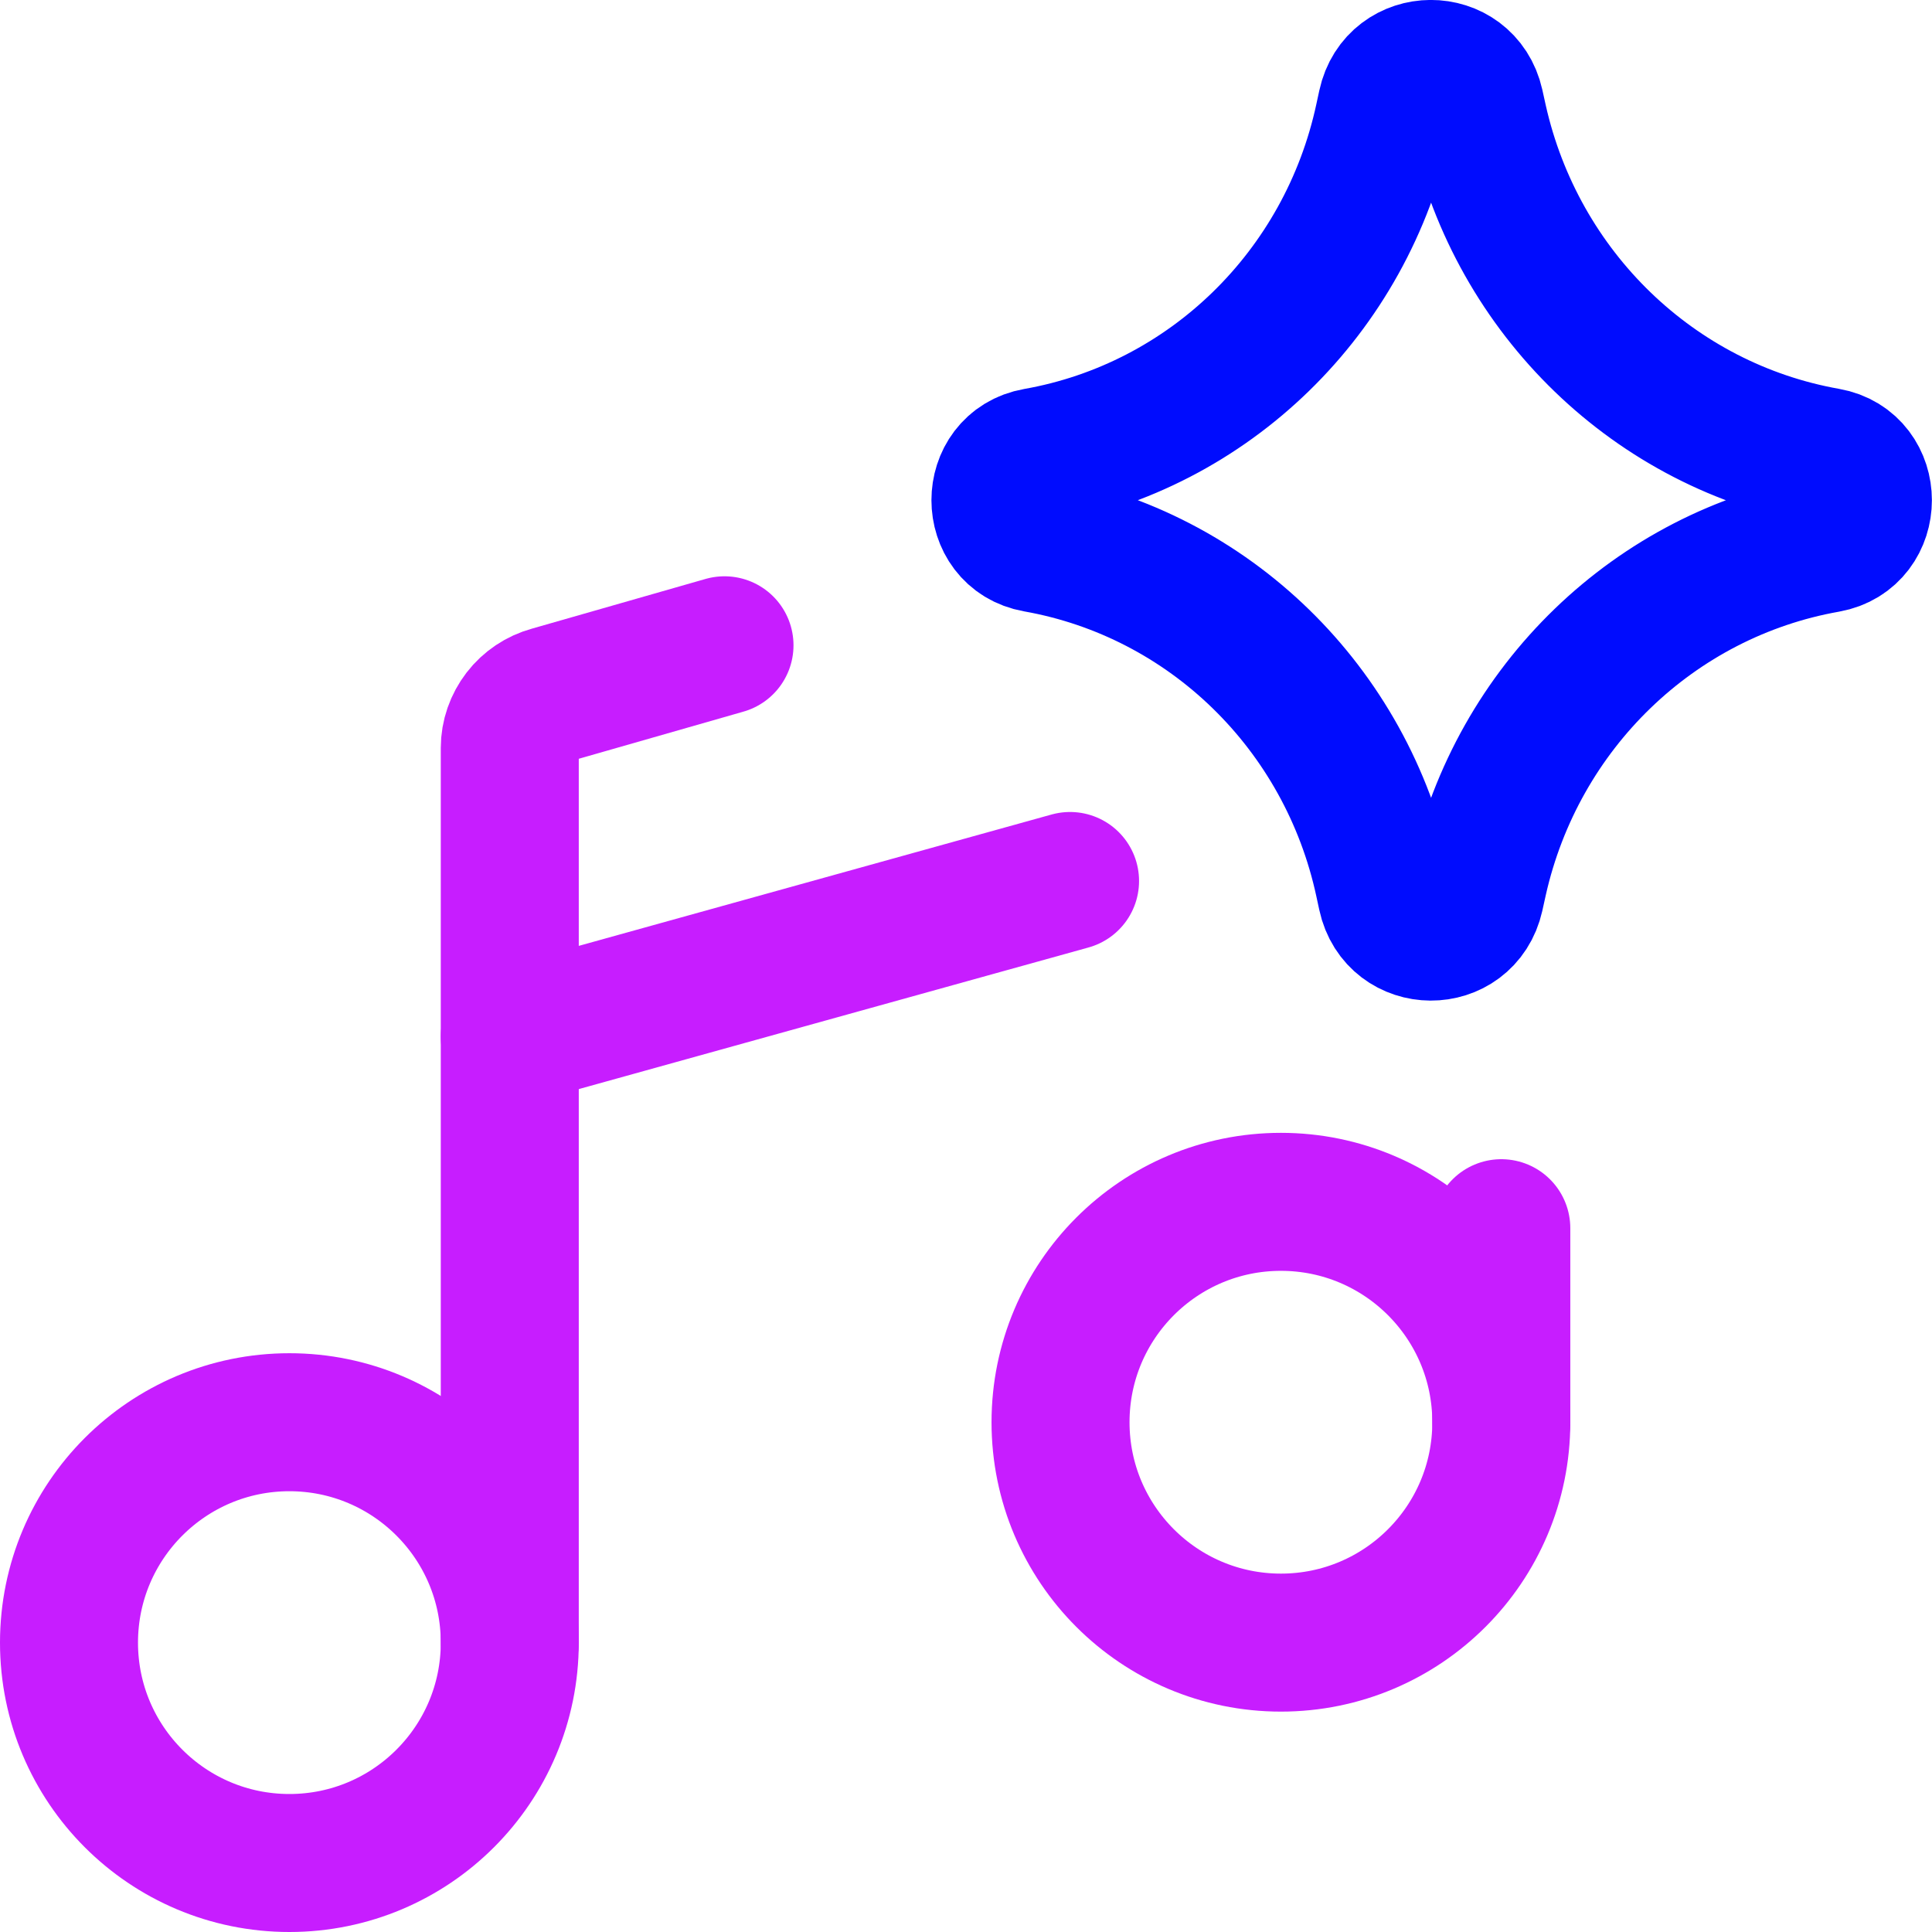 <svg xmlns="http://www.w3.org/2000/svg" fill="none" viewBox="0 0 14 14" id="Ai-Generate-Music-Spark--Streamline-Core-Neon">
  <desc>
    Ai Generate Music Spark Streamline Icon: https://streamlinehq.com
  </desc>
  <g id="ai-generate-music-spark--music-audio-note-entertainment-artificial-intelligence-ai">
    <path id="vector" stroke="#c71dff" stroke-linecap="round" stroke-linejoin="round" d="m3.694 7.512 4.06 -1.128" stroke-width="1"></path>
    <path id="vector_2" stroke="#c71dff" stroke-linecap="round" stroke-linejoin="round" d="M2.097 13.5c0.882 0 1.597 -0.715 1.597 -1.597 0 -0.882 -0.715 -1.597 -1.597 -1.597C1.215 10.306 0.5 11.021 0.5 11.903c0 0.882 0.715 1.597 1.597 1.597Z" stroke-width="1"></path>
    <path id="vector_3" stroke="#c71dff" stroke-linecap="round" stroke-linejoin="round" d="M9.282 11.903c0.882 0 1.597 -0.715 1.597 -1.597 0 -0.882 -0.715 -1.597 -1.597 -1.597 -0.882 0 -1.597 0.715 -1.597 1.597 0 0.882 0.715 1.597 1.597 1.597Z" stroke-width="1"></path>
    <path id="vector_4" stroke="#c71dff" stroke-linecap="round" stroke-linejoin="round" d="M3.694 11.903V5.42c0 -0.087 0.03 -0.172 0.083 -0.241 0.053 -0.069 0.128 -0.119 0.212 -0.142l1.261 -0.361" stroke-width="1"></path>
    <path id="vector_5" stroke="#c71dff" stroke-linecap="round" stroke-linejoin="round" d="m10.879 10.307 0 -1.407" stroke-width="1"></path>
    <path id="Vector 2137" stroke="#000cfe" stroke-linecap="round" stroke-linejoin="round" d="M7.509 3.938c-0.346 -0.061 -0.346 -0.566 0 -0.627C8.761 3.09 9.757 2.121 10.028 0.858l0.021 -0.097c0.075 -0.347 0.561 -0.349 0.639 -0.003l0.025 0.113c0.282 1.256 1.278 2.218 2.526 2.439 0.347 0.061 0.347 0.568 0 0.63 -1.248 0.221 -2.244 1.182 -2.526 2.439l-0.025 0.113c-0.078 0.347 -0.564 0.344 -0.639 -0.003l-0.021 -0.097C9.757 5.129 8.761 4.16 7.509 3.938Z" stroke-width="1"></path>
  </g>
</svg>